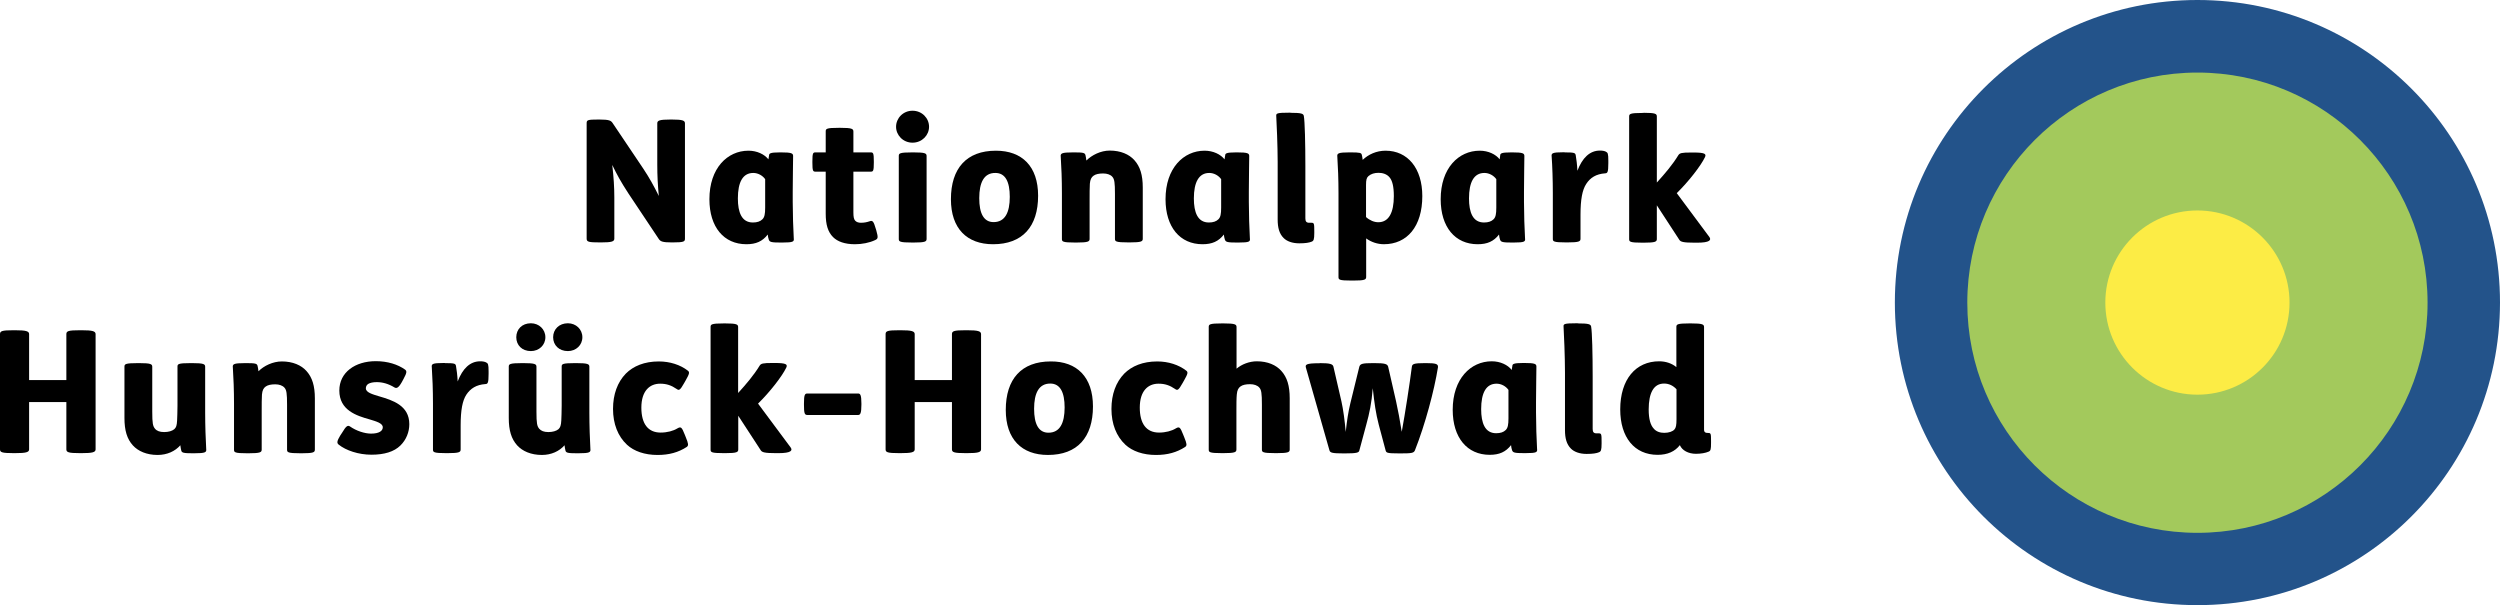 <?xml version="1.0" encoding="UTF-8"?>
<!-- Generator: Adobe Illustrator 16.0.0, SVG Export Plug-In . SVG Version: 6.00 Build 0)  -->
<svg xmlns="http://www.w3.org/2000/svg" xmlns:xlink="http://www.w3.org/1999/xlink" version="1.1" id="Ebene_1" x="0px" y="0px" width="446.523px" height="108.084px" viewBox="82.23 341.369 446.523 108.084" xml:space="preserve">
<g id="Ebene_1_1_">
	<g>
		<path fill="#23538A" d="M474.711,449.453c-29.852,0-54.042-24.19-54.042-54.042c0-29.851,24.19-54.042,54.042-54.042    s54.042,24.191,54.042,54.042C528.73,425.263,504.539,449.453,474.711,449.453"></path>
		<path fill="#A3C95C" d="M474.711,436.537c-22.712,0-41.104-18.414-41.104-41.103s18.414-41.104,41.104-41.104    c22.712,0,41.104,18.415,41.104,41.104S497.423,436.537,474.711,436.537"></path>
		<path fill="#FCEC45" d="M474.711,411.861c-9.08,0-16.451-7.37-16.451-16.451c0-9.08,7.371-16.451,16.451-16.451    s16.45,7.371,16.45,16.451C491.161,404.514,483.791,411.861,474.711,411.861"></path>
	</g>
	<g>
		<path d="M189.275,362.718c1.802,0,2.079,0.208,2.356,0.601l5.499,8.179c1.063,1.594,1.918,3.142,2.772,4.875    c-0.185-1.941-0.277-3.558-0.277-5.638v-7.324c0-0.508,0.347-0.693,2.38-0.693h0.185c2.011,0,2.38,0.185,2.38,0.693v20.586    c0,0.508-0.161,0.67-2.172,0.67h-0.185c-1.617,0-2.01-0.162-2.311-0.601l-5.452-8.179c-1.363-2.103-2.034-3.327-2.865-5.06    c0.254,2.195,0.369,4.021,0.369,5.823v7.347c0,0.508-0.462,0.67-2.356,0.67h-0.185c-2.033,0-2.403-0.092-2.403-0.67v-20.586    c0-0.601,0.116-0.693,2.126-0.693H189.275L189.275,362.718z"></path>
		<path d="M219.588,369.141c0.023-0.347,0.115-0.555,1.94-0.555h0.186c1.895,0,2.172,0.162,2.172,0.647    c0,1.594-0.069,3.697-0.069,6.4v1.802c0,2.102,0.092,4.852,0.185,6.469c0.069,0.601,0.022,0.786-2.103,0.786h-0.162    c-1.779,0-2.033-0.093-2.194-0.509c-0.093-0.277-0.162-0.601-0.186-0.924c-0.947,1.225-2.103,1.733-3.812,1.733    c-4.021,0-6.608-3.05-6.608-8.041c0-5.545,3.212-8.665,6.978-8.665c1.525,0,2.865,0.647,3.559,1.548L219.588,369.141z     M218.895,373.369c-0.462-0.647-1.271-1.109-2.126-1.109c-1.871,0-2.749,1.641-2.749,4.552c0,2.472,0.67,4.297,2.68,4.297    c0.763,0,1.317-0.185,1.71-0.578c0.37-0.37,0.485-0.924,0.485-2.079V373.369z"></path>
		<path d="M234.653,372.029v7.255c0,0.855,0.092,1.248,0.323,1.502c0.231,0.254,0.601,0.37,1.017,0.37    c0.577,0,1.063-0.093,1.594-0.277c0.509-0.185,0.693,0.069,1.063,1.34l0.092,0.301c0.394,1.363,0.277,1.501-0.207,1.732    c-1.017,0.485-2.357,0.74-3.604,0.74c-1.825,0-3.119-0.485-3.905-1.271c-0.924-0.924-1.316-2.218-1.316-4.182v-7.509h-1.803    c-0.462,0-0.577-0.092-0.577-1.617v-0.208c0-1.525,0.115-1.618,0.577-1.618h1.803v-3.696c0-0.509,0.022-0.693,2.402-0.693h0.162    c2.172,0,2.38,0.185,2.38,0.693v3.696h3.072c0.463,0,0.578,0.093,0.578,1.618v0.208c0,1.525-0.115,1.617-0.578,1.617H234.653z"></path>
		<path d="M245.211,361.146c1.71,0,2.957,1.34,2.957,2.865c0,1.502-1.247,2.842-2.957,2.842c-1.687,0-2.935-1.34-2.935-2.842    C242.277,362.486,243.525,361.146,245.211,361.146z M245.373,368.586c2.172,0,2.356,0.185,2.356,0.67v14.764    c0,0.485-0.185,0.67-2.356,0.67h-0.162c-2.38,0-2.449-0.185-2.449-0.67v-14.764c0-0.485,0.069-0.67,2.449-0.67H245.373z"></path>
		<path d="M267.646,376.326c0,5.522-2.796,8.665-8.04,8.665c-4.667,0-7.532-2.796-7.532-8.041c0-5.522,2.796-8.665,8.04-8.665    C264.781,368.286,267.646,371.082,267.646,376.326z M257.133,376.765c0,2.704,0.786,4.274,2.564,4.274    c2.033,0,2.889-1.709,2.889-4.505c0-2.703-0.786-4.274-2.564-4.274C257.989,372.237,257.133,373.946,257.133,376.765z"></path>
		<path d="M276.842,377.089v6.931c0,0.485-0.208,0.67-2.38,0.67H274.3c-2.356,0-2.402-0.185-2.402-0.67v-8.179    c0-2.31-0.093-4.852-0.208-6.469c-0.069-0.601,0.092-0.786,2.218-0.786h0.162c1.709,0,1.917,0.093,2.033,0.485    c0.069,0.208,0.115,0.647,0.161,0.971c0.971-0.971,2.564-1.779,4.183-1.779c1.94,0,3.465,0.67,4.39,1.71    c1.039,1.155,1.502,2.657,1.502,4.898v9.126c0,0.485-0.186,0.67-2.357,0.67h-0.161c-2.38,0-2.449-0.185-2.449-0.67v-7.994    c0-2.01-0.093-2.634-0.462-3.05c-0.324-0.393-0.947-0.601-1.641-0.601c-0.763,0-1.317,0.116-1.71,0.393s-0.601,0.67-0.67,1.433    C276.842,374.894,276.842,376.003,276.842,377.089z"></path>
		<path d="M301.055,369.141c0.023-0.347,0.116-0.555,1.941-0.555h0.185c1.895,0,2.172,0.162,2.172,0.647    c0,1.594-0.069,3.697-0.069,6.4v1.802c0,2.102,0.093,4.852,0.185,6.469c0.069,0.601,0.023,0.786-2.103,0.786h-0.161    c-1.779,0-2.033-0.093-2.195-0.509c-0.093-0.277-0.162-0.601-0.185-0.924c-0.947,1.225-2.103,1.733-3.813,1.733    c-4.02,0-6.607-3.05-6.607-8.041c0-5.545,3.211-8.665,6.978-8.665c1.524,0,2.864,0.647,3.558,1.548L301.055,369.141z     M300.339,373.369c-0.462-0.647-1.271-1.109-2.126-1.109c-1.848,0-2.749,1.641-2.749,4.552c0,2.472,0.67,4.297,2.68,4.297    c0.763,0,1.317-0.185,1.71-0.578c0.37-0.37,0.485-0.924,0.485-2.079V373.369L300.339,373.369z"></path>
		<path d="M312.723,361.516c2.011,0,2.288,0.162,2.38,0.555c0.186,0.97,0.277,4.967,0.277,8.895v9.404    c0,0.555,0.185,0.786,0.693,0.786h0.416c0.462,0,0.485,0.185,0.485,1.548v0.277c0,1.178-0.116,1.409-0.463,1.548    c-0.438,0.185-1.108,0.3-2.218,0.3c-1.247,0-2.218-0.37-2.796-0.947c-0.785-0.786-1.063-1.871-1.063-3.304v-10.282    c0-2.796-0.185-7.139-0.254-8.202c-0.023-0.462,0.022-0.601,2.38-0.601h0.161V361.516z"></path>
		<path d="M323.444,368.586c1.733,0,1.918,0.093,2.011,0.416c0.069,0.208,0.115,0.555,0.161,0.924    c1.017-0.97,2.449-1.641,4.09-1.641c3.951,0,6.562,3.143,6.562,8.11c0,5.407-2.703,8.595-6.862,8.595    c-1.155,0-2.287-0.393-3.165-1.04v6.862c0,0.508-0.208,0.67-2.38,0.67h-0.161c-2.357,0-2.403-0.162-2.403-0.67v-14.972    c0-2.31-0.093-4.852-0.208-6.469c-0.069-0.601,0.093-0.786,2.218-0.786H323.444L323.444,368.586z M326.216,380.139    c0.671,0.601,1.456,0.924,2.195,0.924c1.849,0,2.772-1.687,2.772-4.667c0-1.733-0.277-2.795-0.785-3.373    c-0.485-0.578-1.248-0.786-1.941-0.786c-0.739,0-1.34,0.185-1.802,0.578c-0.347,0.3-0.439,0.693-0.439,1.594V380.139z"></path>
		<path d="M350.176,369.141c0.023-0.347,0.115-0.555,1.964-0.555h0.185c1.895,0,2.172,0.162,2.172,0.647    c0,1.594-0.069,3.697-0.069,6.4v1.802c0,2.102,0.093,4.852,0.186,6.469c0.069,0.601,0.022,0.786-2.103,0.786h-0.162    c-1.779,0-2.033-0.093-2.195-0.509c-0.092-0.277-0.161-0.601-0.185-0.924c-0.947,1.225-2.103,1.733-3.813,1.733    c-4.02,0-6.607-3.05-6.607-8.041c0-5.545,3.188-8.665,6.978-8.665c1.524,0,2.865,0.647,3.558,1.548L350.176,369.141z     M349.483,373.369c-0.462-0.647-1.271-1.109-2.125-1.109c-1.872,0-2.75,1.641-2.75,4.552c0,2.472,0.67,4.297,2.681,4.297    c0.762,0,1.316-0.185,1.709-0.578c0.37-0.37,0.485-0.924,0.485-2.079V373.369L349.483,373.369z"></path>
		<path d="M361.682,368.586c1.779,0,1.895,0.093,1.987,0.509c0.115,0.646,0.254,1.709,0.301,2.772    c0.878-2.311,2.218-3.604,4.02-3.604c0.485,0,0.786,0.069,1.04,0.185c0.37,0.185,0.462,0.323,0.462,1.64v0.416    c0,1.687-0.161,1.802-0.577,1.825c-1.617,0.116-2.657,0.786-3.373,1.895c-0.693,1.063-1.018,2.75-1.018,5.499v4.274    c0,0.485-0.207,0.67-2.379,0.67h-0.162c-2.356,0-2.403-0.185-2.403-0.67v-8.179c0-2.311-0.092-4.852-0.208-6.469    c-0.068-0.601,0.023-0.786,2.172-0.786h0.139V368.586z"></path>
		<path d="M375.777,361.516c2.172,0,2.38,0.185,2.38,0.67v11.784c1.455-1.594,2.842-3.235,3.835-4.875    c0.254-0.393,0.577-0.485,2.287-0.485h0.462c2.011,0,2.288,0.254,2.011,0.832c-0.739,1.548-2.935,4.367-5.037,6.423l5.822,7.833    c0.37,0.508,0.162,1.017-2.194,1.017h-0.394c-2.125,0-2.541-0.162-2.772-0.508l-4.02-6.169v6.007c0,0.485-0.208,0.67-2.38,0.67    h-0.162c-2.356,0-2.403-0.185-2.403-0.67v-21.834c0-0.485,0.069-0.67,2.403-0.67h0.162V361.516z"></path>
		<path d="M84.933,400.355c1.941,0,2.496,0.162,2.496,0.693v8.201h6.653v-8.201c0-0.555,0.37-0.693,2.403-0.693h0.347    c1.918,0,2.472,0.162,2.472,0.693v20.586c0,0.509-0.554,0.67-2.472,0.67h-0.347c-2.033,0-2.403-0.161-2.403-0.67v-8.457h-6.653    v8.457c0,0.509-0.555,0.67-2.496,0.67h-0.3c-2.08,0-2.403-0.161-2.403-0.67v-20.586c0-0.555,0.347-0.693,2.403-0.693H84.933z"></path>
		<path d="M107.044,406.224c2.172,0,2.38,0.185,2.38,0.671v7.994c0,2.125,0.116,2.588,0.485,3.049    c0.323,0.394,0.855,0.602,1.641,0.602c0.763,0,1.409-0.186,1.802-0.509c0.347-0.3,0.463-0.67,0.509-1.548    c0.023-0.601,0.069-1.548,0.069-2.657v-6.931c0-0.486,0.022-0.671,2.402-0.671h0.162c2.172,0,2.38,0.185,2.38,0.671v8.179    c0,2.31,0.093,4.852,0.185,6.469c0.069,0.602-0.069,0.786-2.194,0.786h-0.162c-1.732,0-2.01-0.093-2.103-0.509    c-0.069-0.254-0.115-0.601-0.162-0.924c-0.924,1.063-2.356,1.732-4.066,1.732c-1.94,0-3.466-0.67-4.413-1.709    c-1.039-1.155-1.501-2.657-1.501-4.898v-9.126c0-0.486,0.068-0.671,2.448-0.671H107.044z"></path>
		<path d="M128.971,414.727v6.932c0,0.485-0.208,0.67-2.38,0.67h-0.161c-2.357,0-2.403-0.185-2.403-0.67v-8.18    c0-2.311-0.093-4.852-0.208-6.469c-0.069-0.602,0.093-0.786,2.218-0.786h0.162c1.71,0,1.918,0.093,2.033,0.485    c0.069,0.208,0.115,0.646,0.162,0.971c0.97-0.971,2.564-1.756,4.182-1.756c1.94,0,3.466,0.67,4.39,1.709    c1.04,1.156,1.502,2.658,1.502,4.898v9.127c0,0.485-0.185,0.67-2.356,0.67h-0.162c-2.38,0-2.449-0.185-2.449-0.67v-7.994    c0-2.011-0.092-2.635-0.462-3.051c-0.347-0.393-0.947-0.6-1.641-0.6c-0.762,0-1.316,0.115-1.71,0.393    c-0.393,0.277-0.601,0.67-0.67,1.432C128.971,412.531,128.971,413.617,128.971,414.727z"></path>
		<path d="M143.319,418.678c0.74-1.248,1.017-1.41,1.433-1.133c1.086,0.763,2.588,1.271,3.743,1.271    c1.456,0,2.103-0.485,2.103-1.133c0-0.739-1.225-1.063-2.356-1.409c-2.311-0.647-5.406-1.617-5.406-5.152    c0-3.258,2.842-5.245,6.516-5.245c2.103,0,3.928,0.578,5.222,1.502c0.323,0.254,0.369,0.509-0.277,1.688l-0.301,0.554    c-0.601,1.063-0.947,1.155-1.316,0.947c-1.063-0.646-2.103-0.947-3.166-0.947c-0.67,0-1.178,0.116-1.524,0.323    c-0.277,0.186-0.416,0.463-0.416,0.786c0,0.739,1.178,1.063,2.402,1.433c2.357,0.693,5.36,1.617,5.36,4.967    c0,1.41-0.554,2.796-1.594,3.813c-1.132,1.109-2.865,1.641-5.176,1.641s-4.552-0.763-5.846-1.803    c-0.369-0.3-0.3-0.646,0.277-1.617L143.319,418.678z"></path>
		<path d="M161.688,406.224c1.778,0,1.895,0.093,1.986,0.509c0.116,0.646,0.255,1.709,0.301,2.772    c0.878-2.311,2.218-3.604,4.021-3.604c0.484,0,0.785,0.069,1.039,0.186c0.37,0.184,0.462,0.322,0.462,1.64v0.416    c0,1.687-0.161,1.802-0.577,1.825c-1.617,0.115-2.657,0.785-3.396,1.895c-0.693,1.063-1.017,2.75-1.017,5.499v4.274    c0,0.485-0.208,0.67-2.38,0.67h-0.161c-2.357,0-2.403-0.185-2.403-0.67v-8.18c0-2.311-0.093-4.852-0.208-6.469    c-0.069-0.601,0.023-0.785,2.172-0.785h0.162V406.224z"></path>
		<path d="M175.666,406.224c2.172,0,2.379,0.185,2.379,0.671v7.994c0,2.125,0.116,2.588,0.485,3.049    c0.347,0.394,0.855,0.602,1.641,0.602c0.763,0,1.409-0.186,1.803-0.509c0.323-0.3,0.462-0.67,0.508-1.548    c0.023-0.601,0.069-1.548,0.069-2.657v-6.931c0-0.486,0.023-0.671,2.403-0.671h0.161c2.172,0,2.38,0.185,2.38,0.671v8.179    c0,2.31,0.093,4.852,0.185,6.469c0.069,0.602-0.069,0.786-2.194,0.786h-0.162c-1.732,0-2.01-0.093-2.103-0.509    c-0.069-0.254-0.115-0.601-0.162-0.924c-0.924,1.063-2.356,1.732-4.043,1.732c-1.94,0-3.466-0.67-4.413-1.709    c-1.039-1.155-1.502-2.657-1.502-4.898v-9.126c0-0.486,0.069-0.671,2.449-0.671H175.666z M177.052,399.107    c1.456,0,2.588,1.086,2.588,2.496c0,1.408-1.132,2.472-2.588,2.472c-1.594,0-2.61-1.063-2.61-2.472    C174.442,400.193,175.458,399.107,177.052,399.107z M183.66,399.107c1.455,0,2.587,1.086,2.587,2.496    c0,1.408-1.132,2.472-2.587,2.472c-1.595,0-2.635-1.063-2.635-2.472C181.026,400.193,182.089,399.107,183.66,399.107z"></path>
		<path d="M204.431,409.782c-0.739,1.317-0.924,1.362-1.34,1.063c-0.947-0.647-1.802-0.947-2.957-0.947    c-1.849,0-3.351,1.271-3.351,4.274c0,2.842,1.155,4.459,3.442,4.459c1.179,0,2.265-0.3,2.98-0.739    c0.647-0.37,0.786-0.276,1.341,1.132l0.185,0.463c0.462,1.132,0.508,1.455,0.162,1.709c-1.502,0.971-3.143,1.433-5.222,1.433    c-2.288,0-4.205-0.67-5.453-1.825c-1.617-1.502-2.495-3.72-2.495-6.4c0-2.587,0.785-4.759,2.287-6.307    c1.34-1.34,3.304-2.172,5.892-2.172c1.987,0,3.836,0.601,5.176,1.641c0.369,0.277,0.277,0.577-0.347,1.686L204.431,409.782z"></path>
		<path d="M211.686,399.131c2.172,0,2.38,0.185,2.38,0.67v11.76c1.456-1.594,2.842-3.234,3.836-4.875    c0.254-0.393,0.577-0.484,2.287-0.484h0.462c2.011,0,2.287,0.254,2.011,0.832c-0.74,1.547-2.935,4.366-5.037,6.422l5.822,7.833    c0.37,0.509,0.162,1.017-2.195,1.017h-0.369c-2.126,0-2.542-0.161-2.772-0.508l-4.021-6.17v6.008c0,0.485-0.208,0.67-2.38,0.67    h-0.162c-2.356,0-2.402-0.185-2.402-0.67v-21.834c0-0.485,0.069-0.67,2.402-0.67H211.686L211.686,399.131z"></path>
		<path d="M235.507,411.653c0.37,0,0.578,0.255,0.578,1.757v0.276c0,1.502-0.208,1.802-0.578,1.802h-9.08    c-0.485,0-0.601-0.3-0.601-1.802v-0.276c0-1.525,0.162-1.757,0.601-1.757H235.507z"></path>
		<path d="M243.109,400.355c1.94,0,2.495,0.162,2.495,0.693v8.201h6.654v-8.201c0-0.555,0.37-0.693,2.403-0.693h0.323    c1.918,0,2.472,0.162,2.472,0.693v20.586c0,0.509-0.554,0.67-2.472,0.67h-0.323c-2.033,0-2.403-0.161-2.403-0.67v-8.457h-6.654    v8.457c0,0.509-0.555,0.67-2.495,0.67h-0.3c-2.08,0-2.403-0.161-2.403-0.67v-20.586c0-0.555,0.347-0.693,2.403-0.693H243.109z"></path>
		<path d="M277.443,413.964c0,5.522-2.796,8.664-8.041,8.664c-4.667,0-7.532-2.796-7.532-8.04c0-5.521,2.796-8.664,8.041-8.664    C274.577,405.9,277.443,408.719,277.443,413.964z M266.93,414.38c0,2.703,0.785,4.274,2.564,4.274c2.033,0,2.888-1.71,2.888-4.506    c0-2.703-0.785-4.273-2.564-4.273C267.784,409.875,266.93,411.584,266.93,414.38z"></path>
		<path d="M293.454,409.782c-0.739,1.317-0.925,1.362-1.341,1.063c-0.947-0.647-1.802-0.947-2.957-0.947    c-1.871,0-3.351,1.271-3.351,4.274c0,2.842,1.155,4.459,3.443,4.459c1.178,0,2.264-0.3,2.98-0.739    c0.646-0.37,0.785-0.276,1.34,1.132l0.185,0.463c0.462,1.132,0.509,1.455,0.162,1.709c-1.502,0.971-3.143,1.433-5.222,1.433    c-2.287,0-4.205-0.67-5.453-1.825c-1.617-1.502-2.495-3.72-2.495-6.4c0-2.587,0.786-4.759,2.287-6.307    c1.341-1.34,3.305-2.172,5.892-2.172c1.987,0,3.836,0.601,5.176,1.641c0.37,0.277,0.277,0.577-0.347,1.686L293.454,409.782z"></path>
		<path d="M300.709,399.131c2.171,0,2.379,0.185,2.379,0.67v7.416c0.925-0.785,2.288-1.316,3.628-1.316    c1.94,0,3.442,0.67,4.367,1.71c1.039,1.155,1.501,2.657,1.501,4.897v9.127c0,0.485-0.185,0.67-2.356,0.67h-0.162    c-2.379,0-2.448-0.185-2.448-0.67v-7.994c0-2.01-0.093-2.634-0.463-3.05c-0.346-0.394-0.947-0.601-1.64-0.601    c-0.763,0-1.317,0.115-1.71,0.393s-0.601,0.67-0.67,1.433c-0.069,0.692-0.069,1.802-0.069,2.888v6.932    c0,0.485-0.208,0.67-2.38,0.67h-0.162c-2.356,0-2.402-0.185-2.402-0.67v-21.834c0-0.485,0.069-0.67,2.402-0.67H300.709z"></path>
		<path d="M317.922,406.224c1.94,0,2.356,0.185,2.472,0.647l1.433,6.215c0.323,1.455,0.578,3.35,0.763,5.43    c0.208-2.01,0.462-3.627,0.832-5.152l1.594-6.492c0.162-0.509,0.485-0.647,2.426-0.647h0.277c1.918,0,2.311,0.162,2.449,0.647    l1.409,6.169c0.37,1.687,0.67,3.28,1.017,5.452c0.602-3.258,1.433-8.688,1.803-11.598c0.069-0.509,0.3-0.671,2.38-0.671h0.115    c1.871,0,2.218,0.162,2.172,0.739c-0.67,4.182-2.287,10.213-4.112,14.834c-0.208,0.484-0.555,0.554-2.542,0.554h-0.254    c-2.287,0-2.311-0.115-2.449-0.554l-1.225-4.598c-0.508-1.941-0.785-3.836-1.063-6.493c-0.208,2.657-0.601,4.482-1.155,6.493    l-1.248,4.644c-0.093,0.37-0.438,0.508-2.541,0.508h-0.301c-1.987,0-2.38-0.115-2.495-0.554l-4.183-14.695    c-0.185-0.601-0.069-0.854,2.357-0.854h0.069V406.224z"></path>
		<path d="M352.348,406.756c0.023-0.348,0.115-0.555,1.94-0.555h0.186c1.895,0,2.172,0.161,2.172,0.646    c0,1.594-0.069,3.697-0.069,6.4v1.802c0,2.103,0.092,4.853,0.185,6.47c0.069,0.601,0.023,0.785-2.103,0.785h-0.162    c-1.778,0-2.033-0.092-2.194-0.508c-0.093-0.277-0.162-0.602-0.186-0.925c-0.947,1.225-2.103,1.733-3.812,1.733    c-4.021,0-6.608-3.051-6.608-8.041c0-5.545,3.212-8.664,6.978-8.664c1.525,0,2.865,0.646,3.559,1.548L352.348,406.756z     M351.655,411.007c-0.462-0.647-1.271-1.109-2.125-1.109c-1.872,0-2.75,1.641-2.75,4.552c0,2.473,0.67,4.297,2.681,4.297    c0.762,0,1.316-0.184,1.709-0.577c0.37-0.37,0.485-0.924,0.485-2.079V411.007L351.655,411.007z"></path>
		<path d="M364.039,399.131c2.01,0,2.287,0.162,2.38,0.555c0.185,0.971,0.276,4.967,0.276,8.895v9.404    c0,0.555,0.186,0.785,0.693,0.785h0.416c0.462,0,0.485,0.186,0.485,1.549v0.277c0,1.178-0.115,1.409-0.462,1.548    c-0.416,0.185-1.086,0.3-2.219,0.3c-1.247,0-2.218-0.369-2.795-0.947c-0.786-0.785-1.063-1.871-1.063-3.304V407.91    c0-2.795-0.185-7.139-0.254-8.201c-0.023-0.463,0.023-0.602,2.38-0.602h0.162V399.131z"></path>
		<path d="M384.209,399.131c2.172,0,2.38,0.185,2.38,0.67V418.1c0,0.485,0.254,0.602,0.763,0.602c0.462,0,0.485,0.161,0.485,1.432    v0.347c0,1.132-0.069,1.409-0.416,1.548c-0.555,0.254-1.409,0.393-2.287,0.393c-1.341,0-2.473-0.601-2.865-1.548    c-0.878,1.133-2.195,1.733-3.975,1.733c-4.136,0-6.677-3.119-6.677-8.109c0-5.407,2.796-8.596,6.954-8.596    c1.179,0,2.265,0.369,3.073,1.039v-7.139c0-0.485,0.069-0.67,2.403-0.67H384.209z M381.668,410.891    c-0.601-0.646-1.34-1.016-2.219-1.016c-1.848,0-2.749,1.64-2.749,4.644c0,1.733,0.347,2.796,0.878,3.373    c0.462,0.577,1.179,0.786,1.895,0.786c0.855,0,1.525-0.254,1.825-0.602c0.277-0.3,0.37-0.785,0.37-1.848V410.891z"></path>
	</g>
</g>
<g id="Ebene_2" display="none">
</g>
<g id="Ebene_3" display="none">
</g>
<g id="Ebene_4" display="none">
</g>
<g id="Ebene_5">
</g>
<g id="Ebene_6">
</g>
<g id="SCHABLONE">
</g>
</svg>
